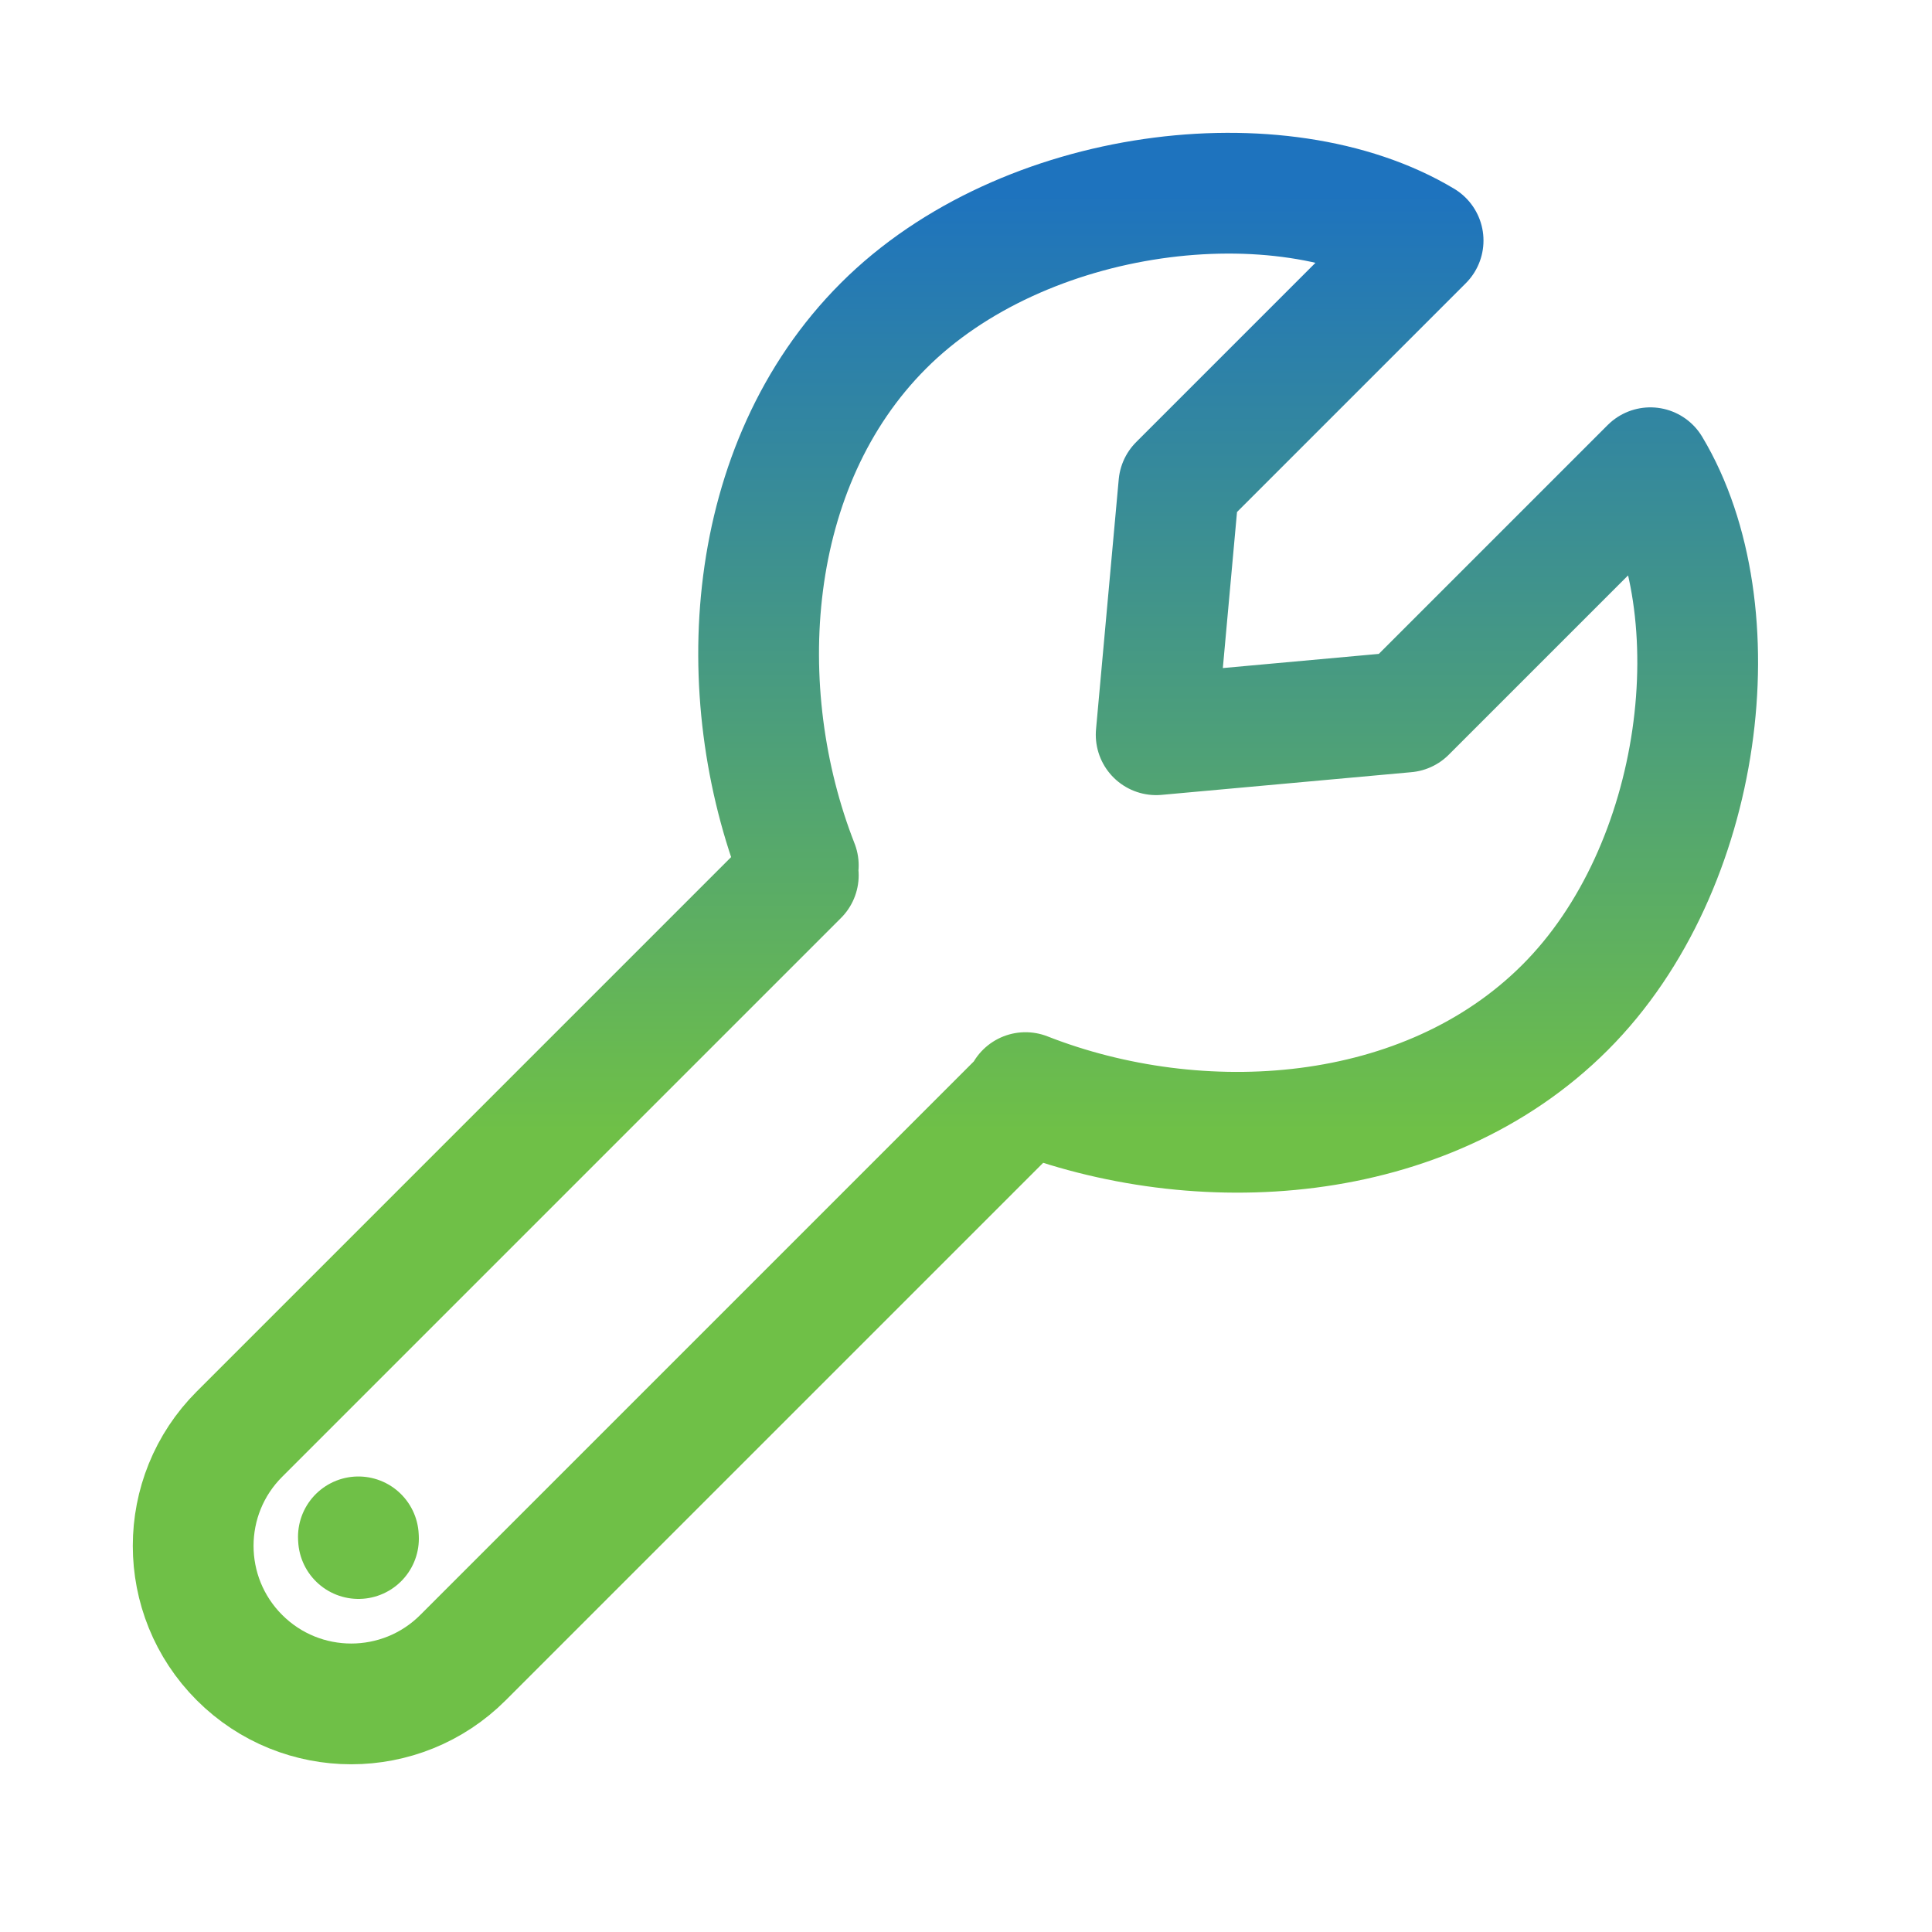 <svg width="40" height="40" viewBox="0 0 40 40" fill="none" xmlns="http://www.w3.org/2000/svg">
<path d="M16.528 17.917C15.124 14.336 15.399 9.637 18.292 6.744C21.185 3.851 26.524 3.216 29.464 4.98L24.407 10.037L23.937 15.212L29.111 14.742L34.169 9.684C35.933 12.624 35.298 17.964 32.404 20.857C29.511 23.75 24.813 24.025 21.232 22.621M16.528 18.122L4.958 29.692C3.68 30.969 3.68 33.041 4.958 34.319C6.236 35.597 8.308 35.597 9.586 34.319L21.155 22.75M7.422 31.854L7.42 31.819" stroke="url(#paint0_linear_29_297)" stroke-width="2.5" stroke-linecap="round" stroke-linejoin="round"/>
<defs>
<linearGradient id="paint0_linear_29_297" x1="25.427" y1="4" x2="25.427" y2="23.443" gradientUnits="userSpaceOnUse">
<stop stop-color="#1E73BE"/>
<stop offset="1" stop-color="#6FC047"/>
</linearGradient>
</defs>
</svg>
